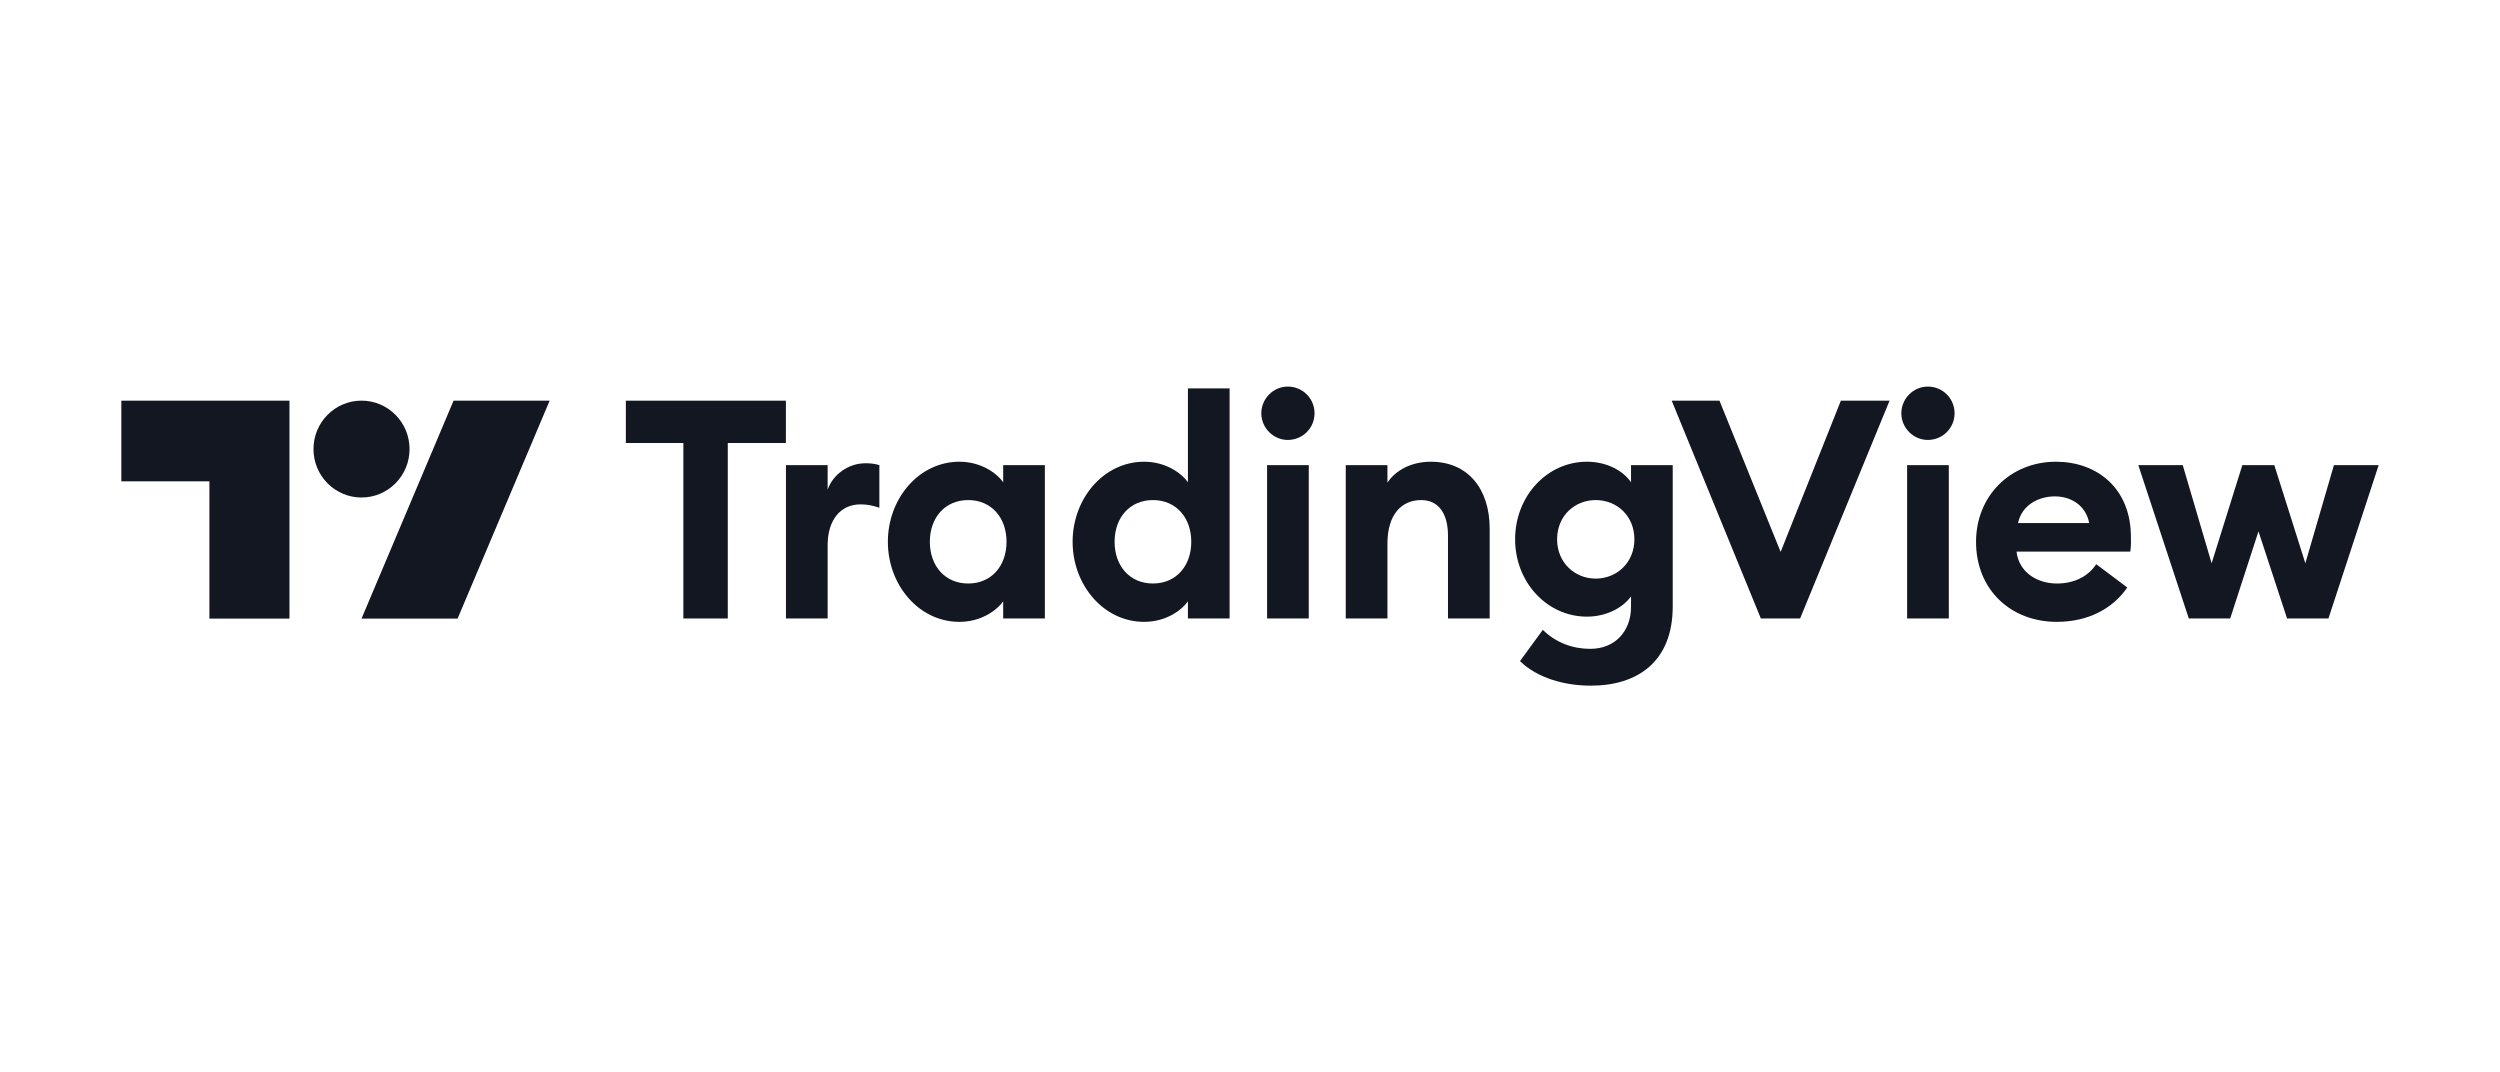 <svg width="443" height="190" viewBox="0 0 443 190" fill="none" xmlns="http://www.w3.org/2000/svg">
<path d="M121.091 109.595H128.962V78.502H139.26V71.001H110.901V78.502H121.091V109.595Z" fill="#131722"/>
<path d="M139.271 109.595H146.658V96.604C146.658 92.092 148.976 89.374 152.48 89.374C153.72 89.374 154.691 89.591 155.823 89.972V82.416C154.906 82.144 154.152 82.09 153.343 82.09C150.324 82.09 147.574 84.101 146.658 86.765V82.416H139.271V109.595Z" fill="#131722"/>
<path d="M170 110.193C173.72 110.193 176.524 108.291 177.764 106.551V109.595H185.15V82.416H177.764V85.46C176.524 83.721 173.72 81.818 170 81.818C162.829 81.818 157.33 88.341 157.33 96.005C157.33 103.67 162.829 110.193 170 110.193ZM171.564 103.398C167.466 103.398 164.77 100.3 164.77 96.005C164.77 91.711 167.466 88.613 171.564 88.613C175.661 88.613 178.357 91.711 178.357 96.005C178.357 100.3 175.661 103.398 171.564 103.398Z" fill="#131722"/>
<path d="M202.736 110.193C206.456 110.193 209.26 108.291 210.5 106.551V109.595H217.886V68.826H210.5V85.46C209.26 83.721 206.456 81.818 202.736 81.818C195.566 81.818 190.067 88.341 190.067 96.005C190.067 103.67 195.566 110.193 202.736 110.193ZM204.3 103.398C200.202 103.398 197.507 100.3 197.507 96.005C197.507 91.711 200.202 88.613 204.3 88.613C208.397 88.613 211.093 91.711 211.093 96.005C211.093 100.3 208.397 103.398 204.3 103.398Z" fill="#131722"/>
<path d="M228.194 77.958C230.836 77.958 232.939 75.838 232.939 73.229C232.939 70.62 230.836 68.5 228.194 68.5C225.66 68.5 223.504 70.62 223.504 73.229C223.504 75.838 225.66 77.958 228.194 77.958ZM224.528 109.595H231.914V82.416H224.528V109.595Z" fill="#131722"/>
<path d="M238.468 109.595H245.854V96.332C245.854 91.113 248.388 88.613 251.839 88.613C254.912 88.613 256.583 91.004 256.583 94.918V109.595H263.97V93.668C263.97 86.601 260.088 81.818 253.564 81.818C250.06 81.818 247.31 83.34 245.854 85.514V82.416H238.468V109.595Z" fill="#131722"/>
<path d="M282.766 102.529C279.046 102.529 275.919 99.702 275.919 95.571C275.919 91.385 279.046 88.613 282.766 88.613C286.486 88.613 289.614 91.385 289.614 95.571C289.614 99.702 286.486 102.529 282.766 102.529ZM281.904 121.5C290.152 121.5 296.406 117.26 296.406 107.475V82.416H289.019V85.46C287.565 83.34 284.653 81.818 281.203 81.818C274.14 81.818 268.479 87.906 268.479 95.571C268.479 103.181 274.14 109.269 281.203 109.269C284.653 109.269 287.565 107.693 289.019 105.681V107.53C289.019 111.878 286.163 114.977 281.796 114.977C278.776 114.977 275.757 113.944 273.385 111.607L269.341 117.151C272.414 120.141 277.213 121.5 281.904 121.5Z" fill="#131722"/>
<path d="M312.024 109.595H318.978L334.829 71.001H326.203L315.529 97.799L304.692 71.001H296.226L312.024 109.595Z" fill="#131722"/>
<path d="M341.606 77.958C344.248 77.958 346.352 75.838 346.352 73.229C346.352 70.62 344.248 68.5 341.606 68.5C339.072 68.5 336.917 70.62 336.917 73.229C336.917 75.838 339.072 77.958 341.606 77.958ZM337.941 109.595H345.328V82.416H337.941V109.595Z" fill="#131722"/>
<path d="M364.443 110.193C370.105 110.193 374.417 107.801 376.951 104.105L371.453 99.974C370.211 101.876 367.892 103.398 364.496 103.398C360.938 103.398 357.756 101.387 357.327 97.745H377.489C377.651 96.604 377.598 95.843 377.598 95.19C377.598 86.33 371.397 81.818 364.334 81.818C356.141 81.818 350.155 87.96 350.155 96.005C350.155 104.594 356.409 110.193 364.443 110.193ZM357.595 92.69C358.298 89.374 361.37 87.96 364.119 87.96C366.868 87.96 369.564 89.428 370.211 92.69H357.595Z" fill="#131722"/>
<path d="M405.27 109.595H412.603L421.5 82.416H413.574L408.507 99.811L403.006 82.416H397.344L391.899 99.811L386.779 82.416H378.906L387.856 109.595H395.19L400.202 94.157L405.27 109.595Z" fill="#131722"/>
<path fill-rule="evenodd" clip-rule="evenodd" d="M51.293 109.614H37.106V85.297H21.5V70.993H51.293V109.614ZM72.573 79.576C72.573 84.315 68.762 88.158 64.061 88.158C59.36 88.158 55.549 84.315 55.549 79.576C55.549 74.836 59.36 70.993 64.061 70.993C68.762 70.993 72.573 74.836 72.573 79.576ZM64.061 109.614L80.376 70.993H97.4L81.085 109.614H64.061Z" fill="#131722"/>
</svg>

